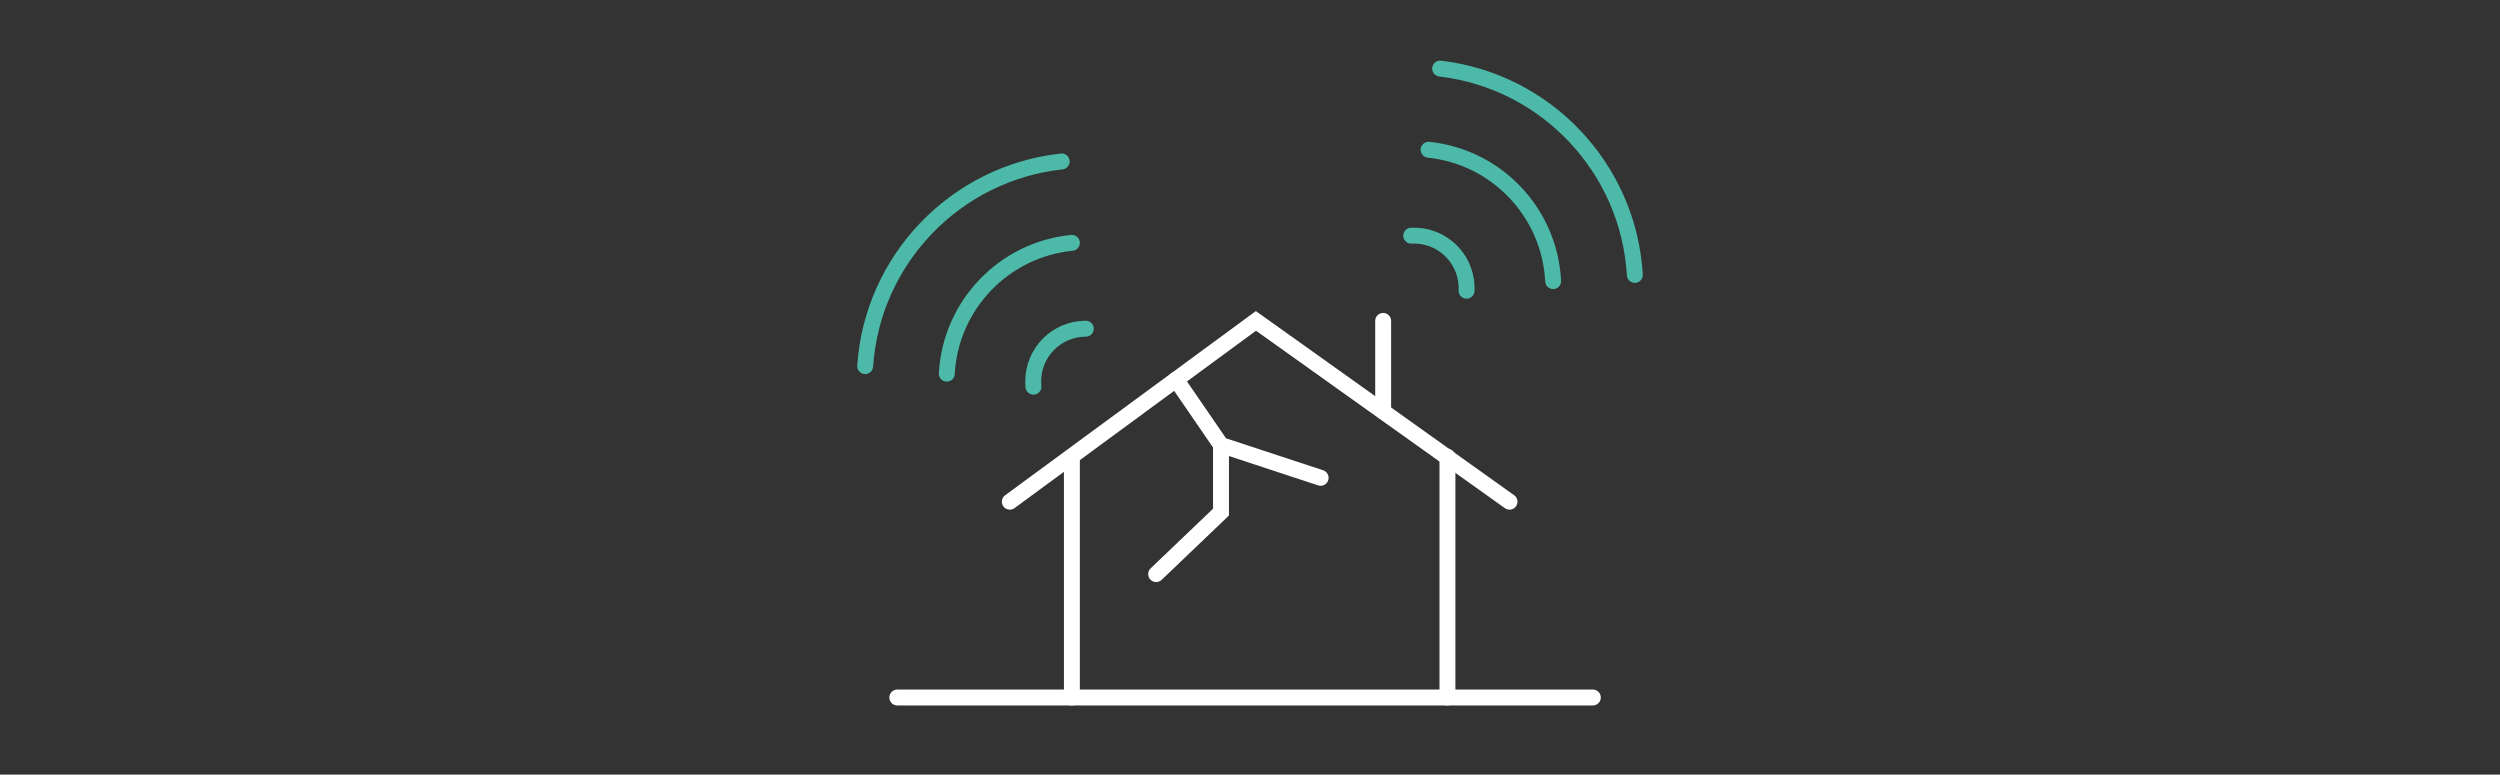 <?xml version="1.0" encoding="UTF-8"?><svg id="Ebene_3" xmlns="http://www.w3.org/2000/svg" viewBox="0 0 314.19 97.35"><rect x="0" y="0" width="314.19" height="97.35" fill="#333333" stroke="none"/><polyline points="126.91 63.05 157.84 40.33 189.71 63.05" fill="none" stroke="#fff" stroke-linecap="round" stroke-miterlimit="10" stroke-width="2"/><line x1="173.83" y1="51.69" x2="173.83" y2="40.33" fill="none" stroke="#fff" stroke-linecap="round" stroke-miterlimit="10" stroke-width="2"/><line x1="134.71" y1="57.4" x2="134.71" y2="87.66" fill="none" stroke="#fff" stroke-linecap="round" stroke-miterlimit="10" stroke-width="2"/><line x1="181.91" y1="57.4" x2="181.91" y2="87.66" fill="none" stroke="#fff" stroke-linecap="round" stroke-miterlimit="10" stroke-width="2"/><line x1="112.77" y1="87.66" x2="200.18" y2="87.66" fill="none" stroke="#fff" stroke-linecap="round" stroke-miterlimit="10" stroke-width="2"/><path d="M129.88,48.6c-.02-.22-.03-.45-.03-.68,0-3.65,2.96-6.61,6.61-6.61" fill="none" stroke="#4cb9a9" stroke-linecap="round" stroke-miterlimit="10" stroke-width="2"/><path d="M118.99,46.96c.47-8.63,7.19-15.6,15.72-16.44" fill="none" stroke="#4cb9a9" stroke-linecap="round" stroke-miterlimit="10" stroke-width="2"/><path d="M108.73,46.01c.91-13.45,11.4-24.28,24.7-25.72" fill="none" stroke="#4cb9a9" stroke-linecap="round" stroke-miterlimit="10" stroke-width="2"/><path d="M177.36,29.62c.23-.01.45-.01.68,0,3.64.18,6.45,3.28,6.27,6.92" fill="none" stroke="#4cb9a9" stroke-linecap="round" stroke-miterlimit="10" stroke-width="2"/><path d="M179.54,18.82c8.6.89,15.23,7.95,15.65,16.51" fill="none" stroke="#4cb9a9" stroke-linecap="round" stroke-miterlimit="10" stroke-width="2"/><path d="M180.99,8.62c13.39,1.57,23.69,12.58,24.47,25.93" fill="none" stroke="#4cb9a9" stroke-linecap="round" stroke-miterlimit="10" stroke-width="2"/><polyline points="147.8 47.7 153.45 55.93 165.97 60.05" fill="none" stroke="#fff" stroke-linecap="round" stroke-miterlimit="10" stroke-width="2"/><polyline points="153.45 55.93 153.45 64.36 145.3 72.15" fill="none" stroke="#fff" stroke-linecap="round" stroke-miterlimit="10" stroke-width="2"/></svg>